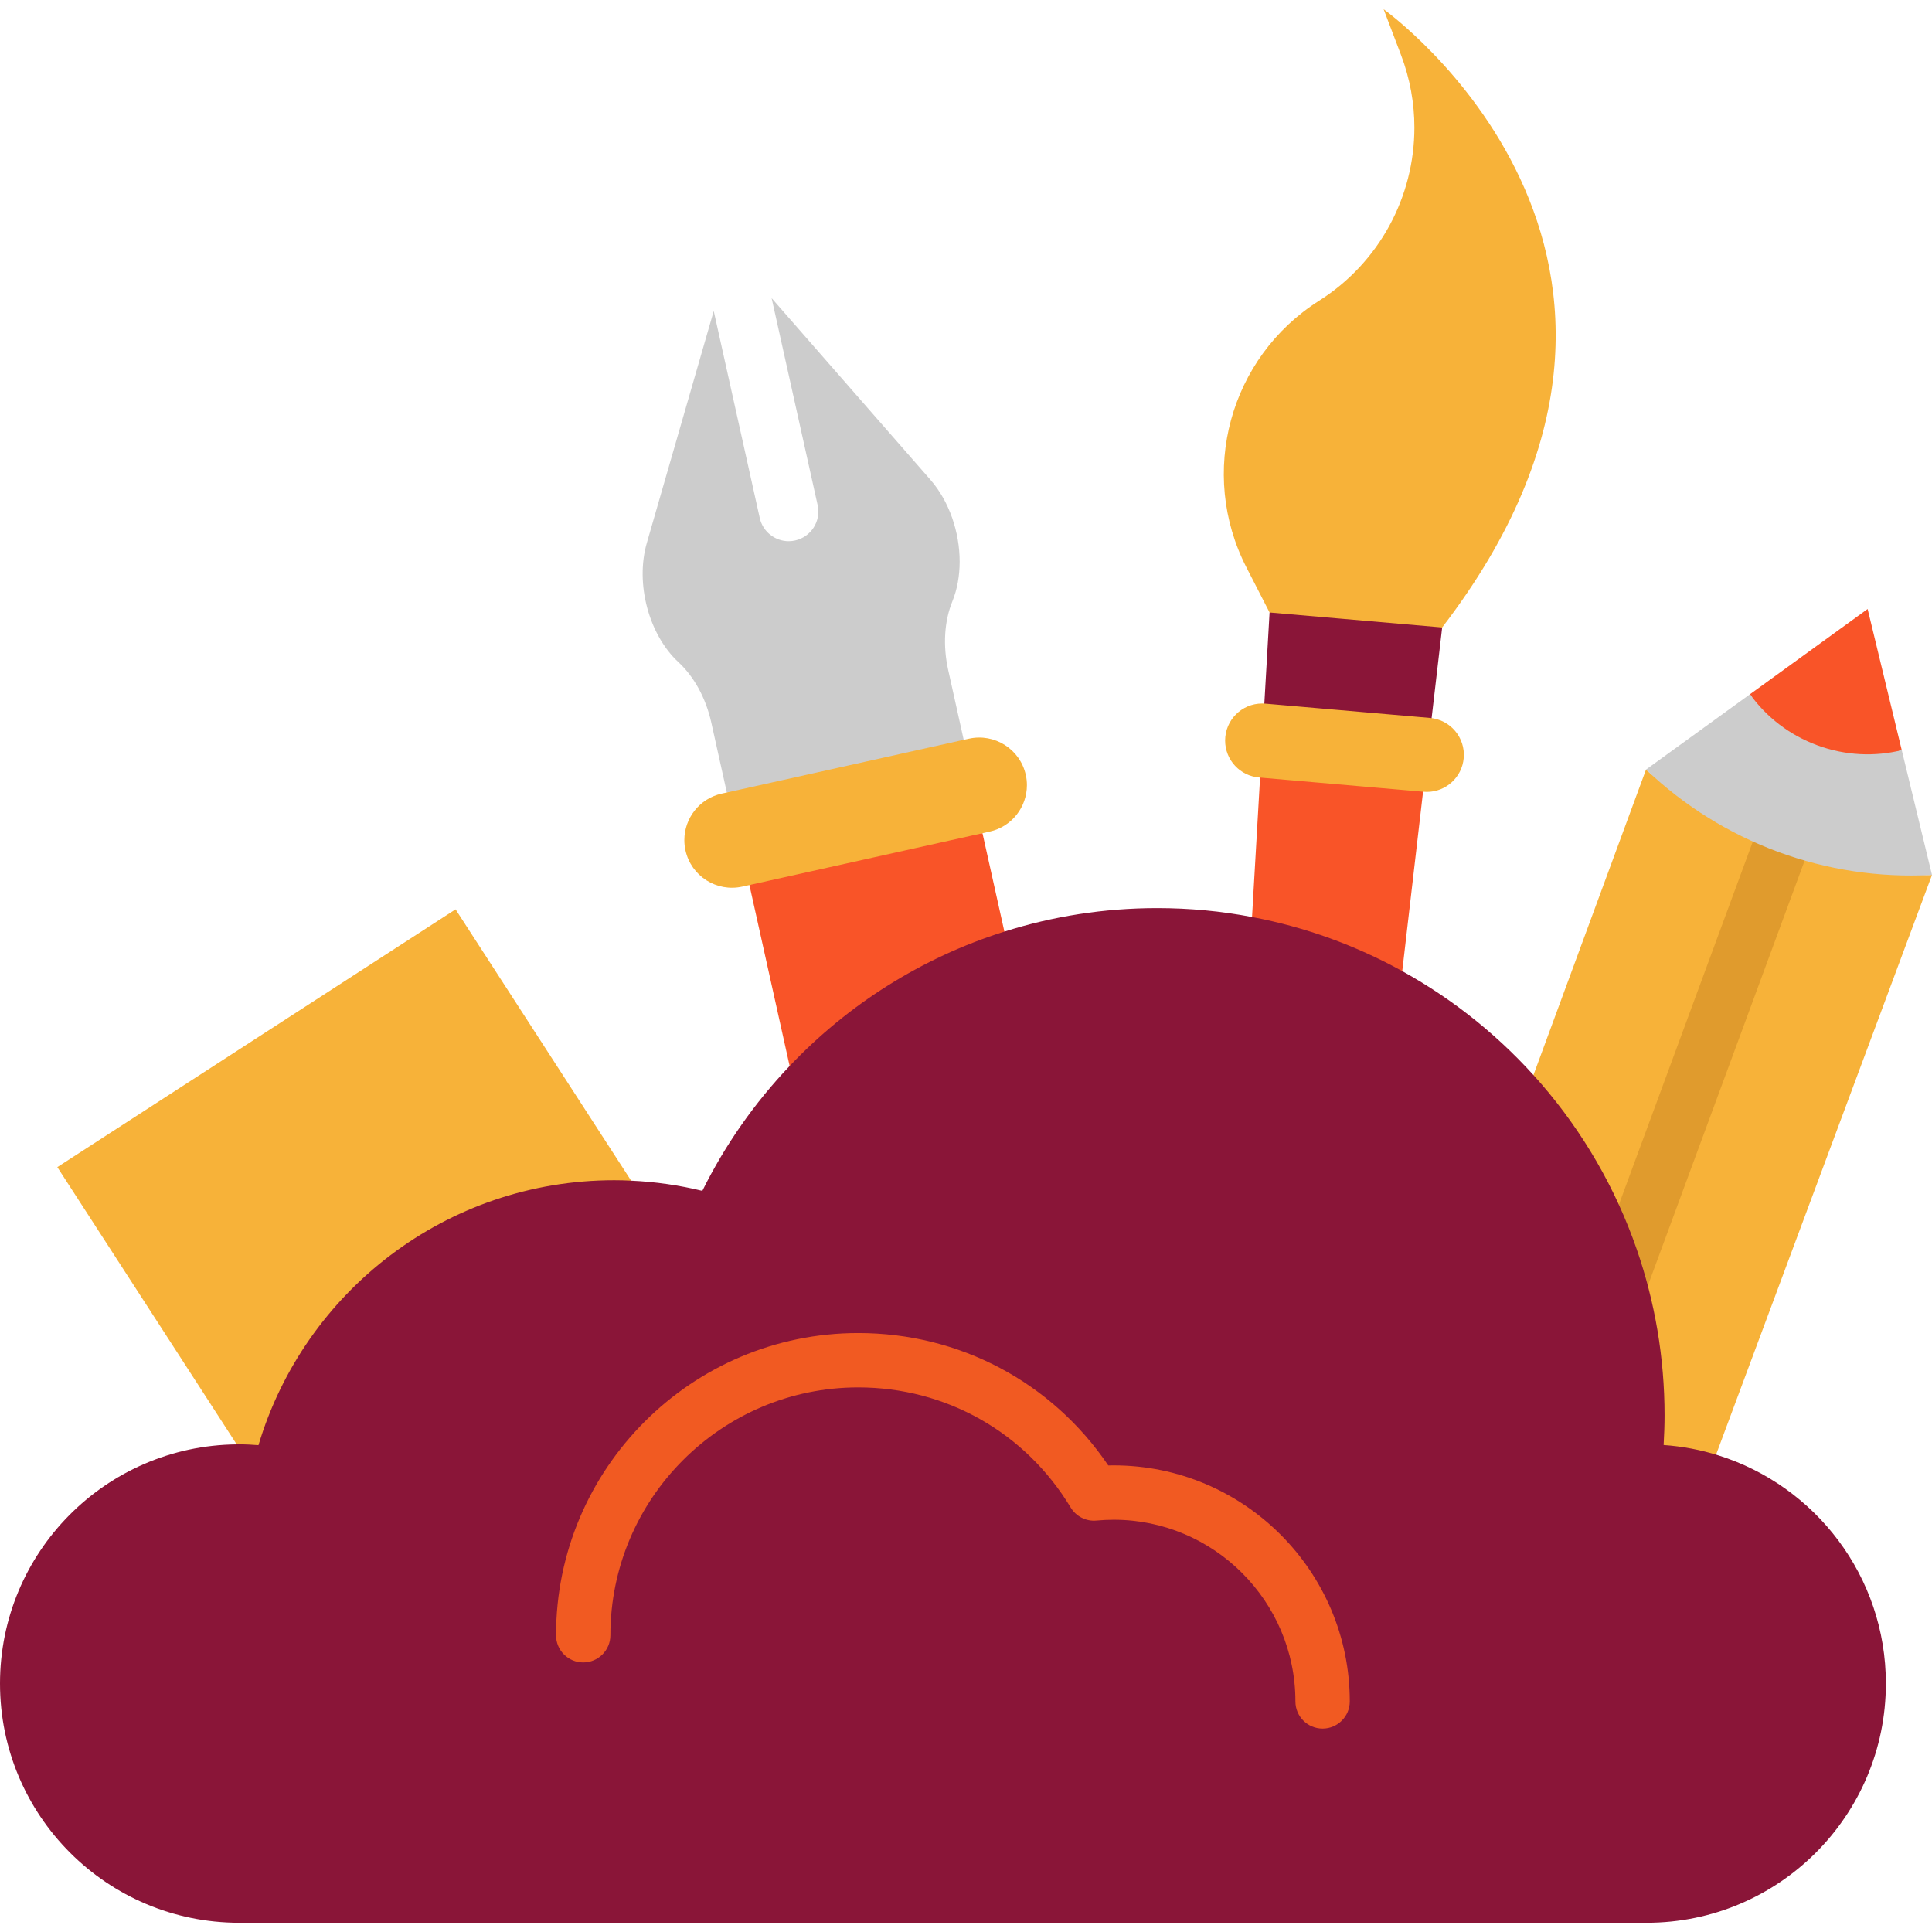 <!DOCTYPE svg PUBLIC "-//W3C//DTD SVG 1.1//EN" "http://www.w3.org/Graphics/SVG/1.1/DTD/svg11.dtd">
<!-- Uploaded to: SVG Repo, www.svgrepo.com, Transformed by: SVG Repo Mixer Tools -->
<svg version="1.1" id="Layer_1" xmlns="http://www.w3.org/2000/svg" xmlns:xlink="http://www.w3.org/1999/xlink" viewBox="0 0 512 512" xml:space="preserve" width="800px" height="800px" fill="#000000">
<g id="SVGRepo_bgCarrier" stroke-width="0"/>
<g id="SVGRepo_tracerCarrier" stroke-linecap="round" stroke-linejoin="round"/>
<g id="SVGRepo_iconCarrier"> <g> <path style="fill:#F7B239;" d="M414.75,379.001l-0.177,0.481c-12.991-4.787-24.866-12.517-34.639-22.825l8.416-22.838 l47.859-129.871l0.013,0.005c10.161,9.672,26.777,4.33,39.685,9.086L414.75,379.001z"/> <path style="fill:#F7B239;" d="M475.908,213.04c12.895,4.752,22.071,19.599,36.078,18.833l0.013,0.005l-70.037,188.017 c-14.109,1.507-28.189-0.327-41.153-5.104l13.94-35.79L475.908,213.04z"/> </g> <rect x="347.771" y="295.049" transform="matrix(0.346 -0.938 0.938 0.346 6.084 613.459)" style="fill:#E09B2D;" width="190.419" height="14.636"/> <path style="fill:#F95428;" d="M503.989,198.806c-7.168,1.757-20.637,16.977-28.08,14.234c-7.457-2.749-7.821-23.049-12.143-29.057 l31.177-22.592L503.989,198.806z"/> <path style="fill:#CCCCCC;" d="M511.987,231.873c-14.008,0.765-27.869-1.364-40.764-6.116 c-12.909-4.757-24.838-12.132-34.999-21.804l-0.013-0.005l27.556-19.964c4.323,6.006,10.405,10.791,17.861,13.538 c7.443,2.743,15.195,3.042,22.361,1.285L512,231.879L511.987,231.873z"/> <path style="fill:#F7B239;" d="M120.731,240.987l46.525,71.902c-1.493-0.079,17.856,37.571,18.149,39.048 c15.352,77.282-50.702,78.947-109.994,57.616c-1.689-0.131-10.305-26.791-12.021-26.791c-0.223,0-0.445,0-0.668,0.013L15.19,309.301 L120.731,240.987z"/> <polygon style="fill:#8a1538;" points="382.189,166.283 378.261,200.054 378.117,200.041 334.499,196.256 336.45,162.315 359.998,143.734 "/> <g> <path style="fill:#F95428;" d="M378.261,200.054l-6.652,57.301c-12.047,47.441-39.807,38.275-39.807-14.338l2.697-46.76 l43.618,3.784L378.261,200.054z"/> <path style="fill:#F95428;" d="M260.371,220.822l5.801,26.058c26.608,50.06-32.808,59.717-56.909,35.617l-10.659-47.952 l25.879-14.862L260.371,220.822z"/> </g> <path style="fill:#F7B239;" d="M366.672,2.445c0,0,91.308,65.067,15.517,163.838l-45.739-3.968l-6.128-11.942 c-12.833-24.997-4.478-55.639,19.249-70.671c16.093-10.188,25.259-27.708,25.259-45.883c0-6.429-1.152-12.95-3.549-19.262 L366.672,2.445z"/> <path style="fill:#8a1538;" d="M455.374,385.681c25.731,8.066,44.403,32.082,44.403,60.47c0,35.015-28.376,63.404-63.39,63.404 c-20.833,0-356.118,0-372.997,0C28.376,509.555,0,481.166,0,446.152c0-34.779,28.009-63.024,62.723-63.377 c0.223-0.013,0.445-0.013,0.668-0.013c1.715,0,3.418,0.092,5.107,0.223c12.112-40.606,49.72-70.213,94.267-70.213 c1.506,0,2.999,0.039,4.491,0.118c6.469,0.288,12.78,1.218,18.869,2.697c6.037-12.191,13.854-23.334,23.138-33.09 c15.452-16.29,34.962-28.69,56.909-35.617c12.78-4.046,26.385-6.22,40.501-6.22c8.59,0,16.984,0.799,25.128,2.357 c14.181,2.671,27.577,7.569,39.807,14.338c13.972,7.713,26.425,17.848,36.796,29.829c11.052,12.767,19.733,27.642,25.364,43.945 c4.766,13.775,7.359,28.572,7.359,43.971c0,2.632-0.105,5.238-0.249,7.844C445.894,383.298,450.739,384.228,455.374,385.681z"/> <path style="fill:#CCCCCC;" d="M251.27,177.505c-1.414-6.39-1.021-12.911,1.113-18.123c1.309-3.221,1.938-6.848,1.938-10.554 c0-7.778-2.75-15.962-7.726-21.658l-42.107-48.163l12.196,54.85c0.941,4.236-1.728,8.433-5.965,9.374 c-0.574,0.128-1.148,0.19-1.714,0.19c-3.601,0-6.847-2.492-7.663-6.153l-12.196-54.85l-17.729,61.46 c-3.103,10.751,0.511,24.343,8.407,31.636c2.069,1.912,3.876,4.308,5.356,7.006c1.467,2.711,2.606,5.735,3.313,8.93l4.125,18.568 l26.395,3.553l36.38-17.511L251.27,177.505z"/> <path style="fill:#F7B239;" d="M378.128,209.863c-0.285,0-0.572-0.012-0.86-0.037l-43.521-3.776 c-5.073-0.385-9.076-4.622-9.076-9.792c0-5.424,4.391-9.821,9.814-9.821h0.014c0.284,0,0.567,0.012,0.849,0.037l43.618,3.784 c5.404,0.469,9.404,5.23,8.934,10.634C387.457,206.004,383.167,209.862,378.128,209.863z"/> <path style="fill:#f15a22;" d="M350.5,458.094c-3.977,0-7.202-3.224-7.202-7.202c0-26.549-21.606-48.148-48.162-48.148 c-1.444,0-2.979,0.073-4.567,0.219c-2.738,0.259-5.4-1.089-6.826-3.454c-12.013-19.932-33.061-31.831-56.305-31.831 c-36.217,0-65.681,29.465-65.681,65.682c0,3.978-3.225,7.202-7.202,7.202c-3.977,0-7.202-3.224-7.202-7.202 c0-44.16,35.926-80.086,80.085-80.086c26.865,0,51.319,13.033,66.265,35.084c0.483-0.012,0.961-0.018,1.434-0.018 c34.499,0,62.565,28.061,62.565,62.552C357.702,454.869,354.477,458.094,350.5,458.094z"/> <path style="fill:#F7B239;" d="M271.842,205.344c0.21,0.917,0.301,1.833,0.301,2.737c0,5.788-3.994,11.012-9.886,12.309 l-63.652,14.155l-1.886,0.419c-6.809,1.506-13.54-2.776-15.059-9.585c-0.21-0.917-0.301-1.833-0.301-2.737 c0-5.788,3.994-11.012,9.886-12.322l1.375-0.301l23.452-5.212l39.323-8.747l1.388-0.301 C263.579,194.253,270.323,198.535,271.842,205.344z"/> </g>
</svg>